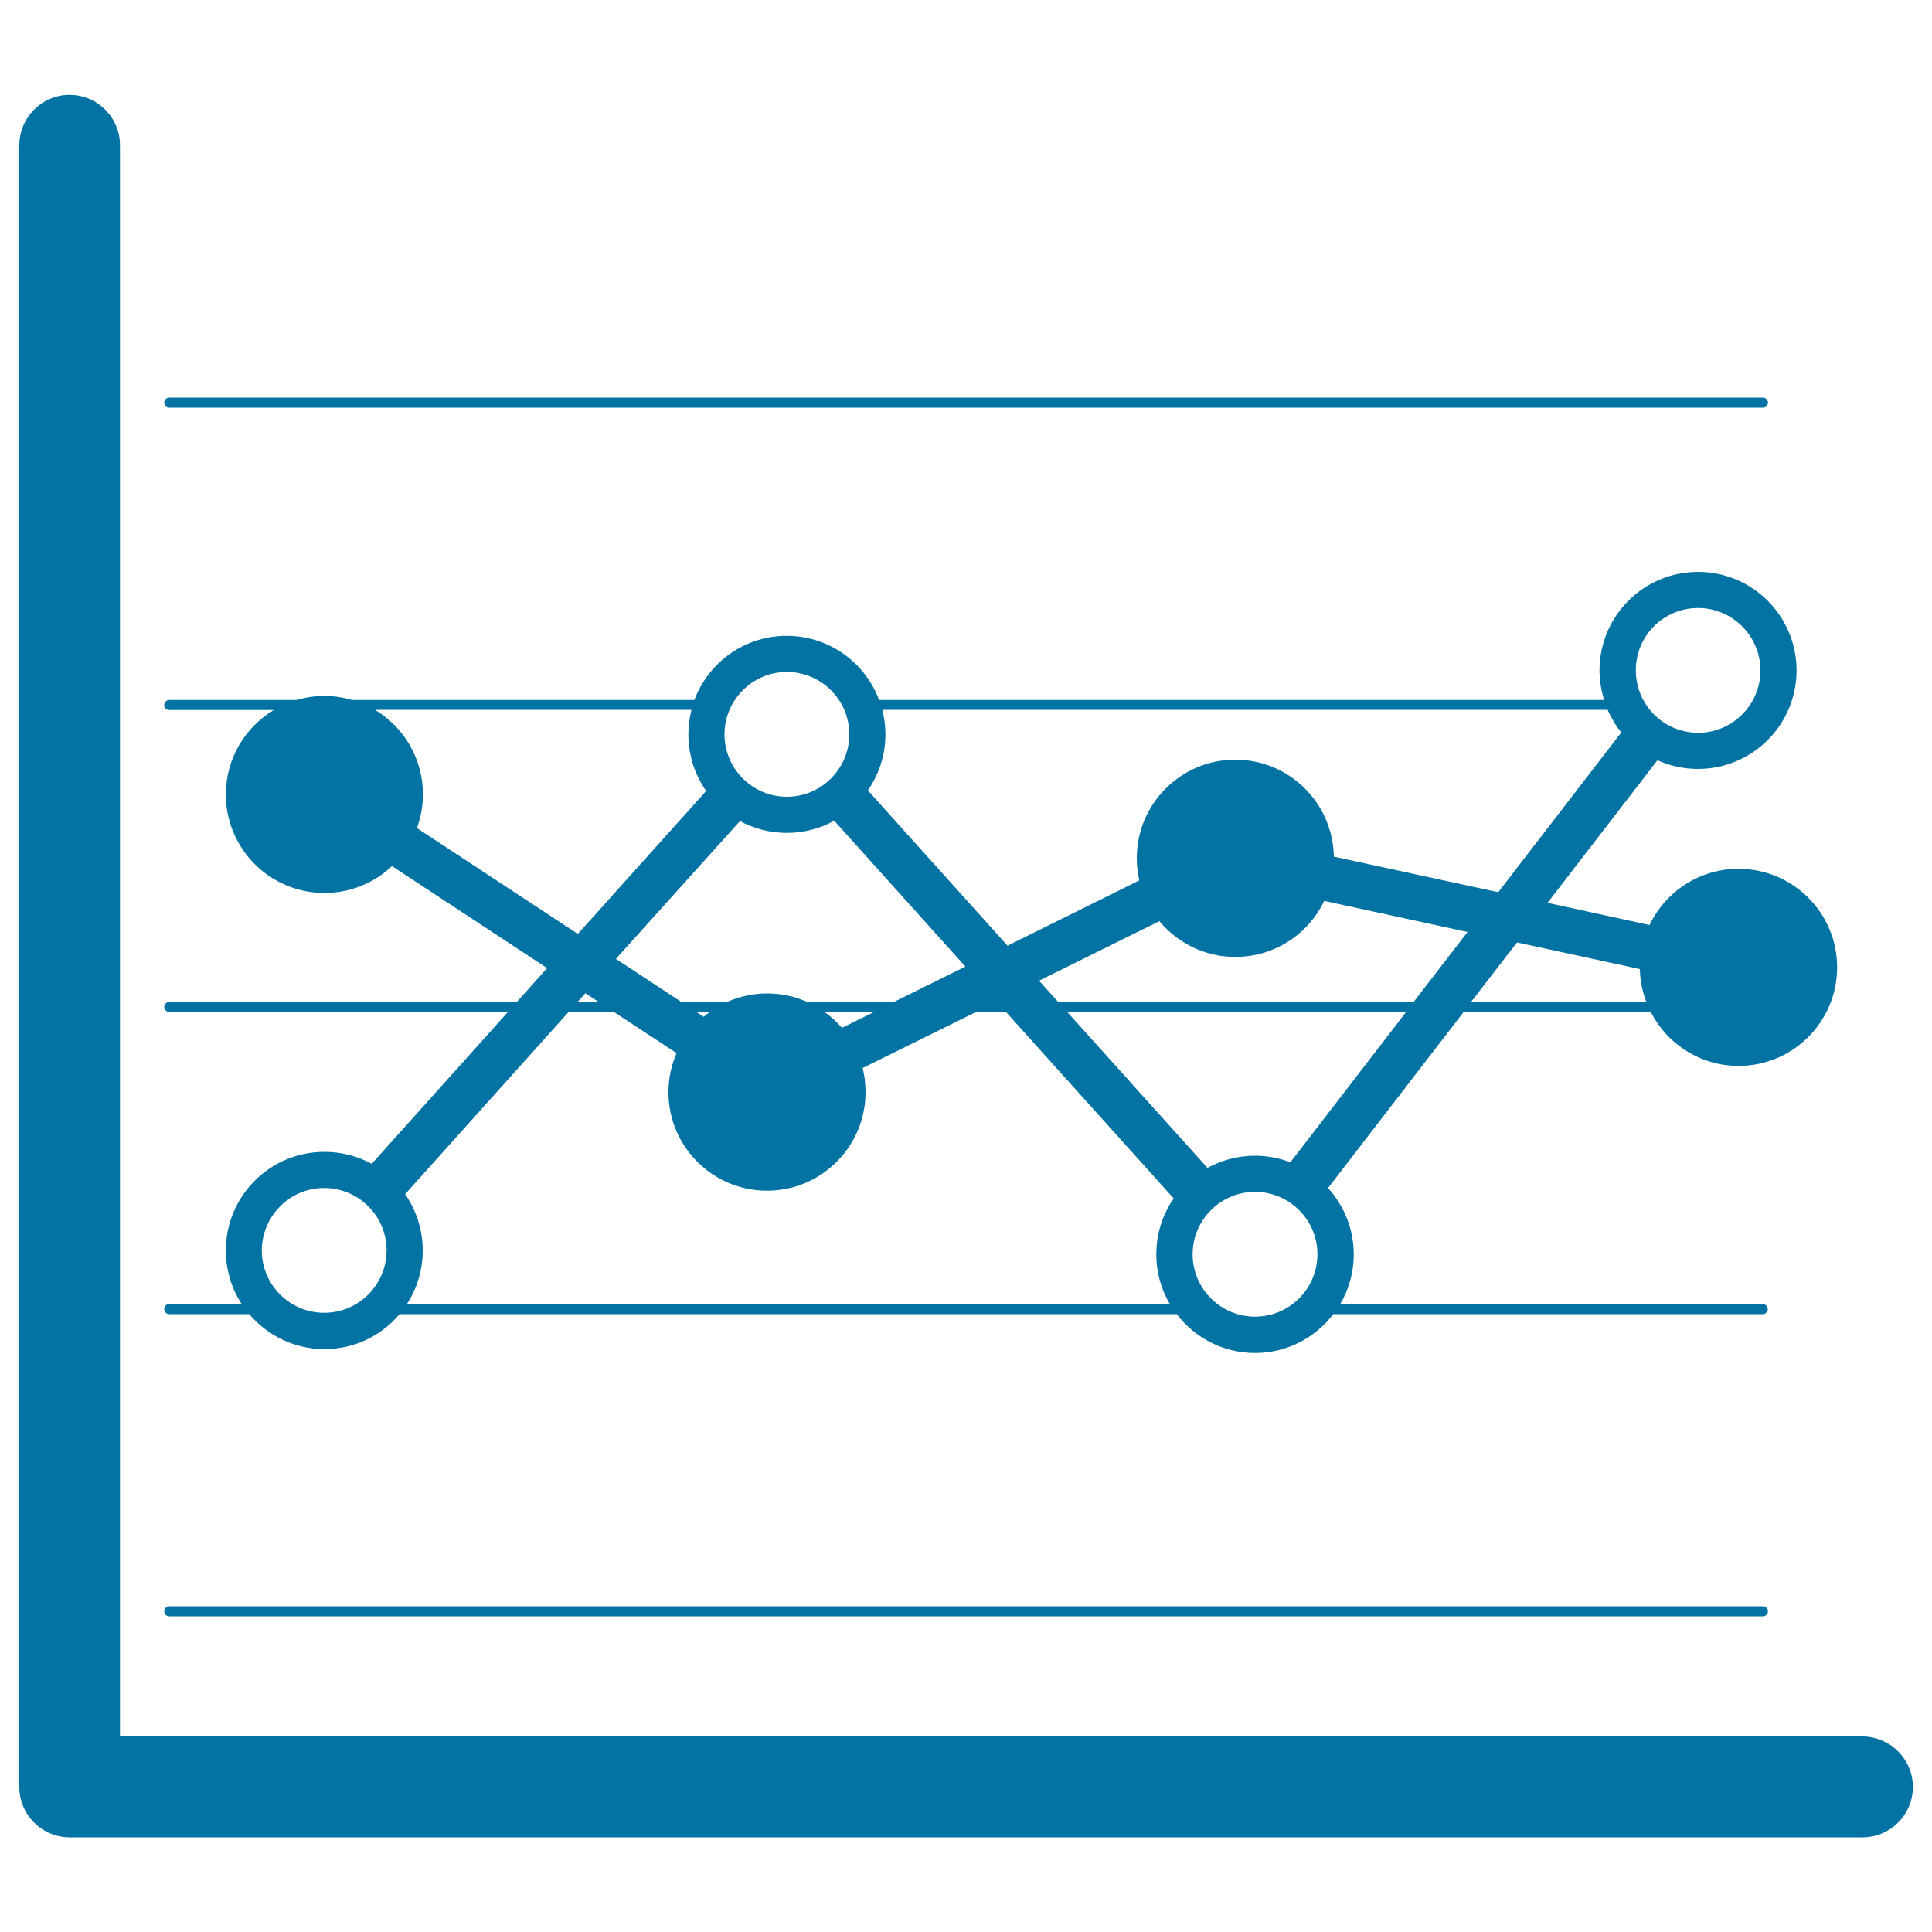 <svg xmlns="http://www.w3.org/2000/svg" viewBox="0 0 1000 1000" style="fill:#0273a2">
<title>Business Chart SVG icon</title>
<g><path d="M963.9,898.8H62.1V75.2c0-14.4-11.7-26.1-26.1-26.1C21.7,49.1,10,60.8,10,75.2v849.7c0,14.4,11.7,26.1,26.1,26.1h927.9c14.4,0,26.1-11.7,26.1-26.1S978.3,898.8,963.9,898.8z"/><path d="M87.6,836.6h824.9c1.4,0,2.6-1.2,2.6-2.6s-1.2-2.6-2.6-2.6H87.6c-1.4,0-2.6,1.2-2.6,2.6S86.1,836.6,87.6,836.6z"/><path d="M85,677.6c0,1.4,1.2,2.6,2.6,2.6h41.4c9.4,11,23.3,18.1,38.9,18.1s29.6-7,38.9-18.1h402.3c9.3,12.2,24,20.1,40.5,20.1c16.5,0,31.2-7.9,40.5-20.1h222.3c1.4,0,2.6-1.2,2.6-2.6c0-1.4-1.2-2.6-2.6-2.6H693.7c4.4-7.6,7-16.3,7-25.7c0-13.3-5.1-25.3-13.3-34.4l70.1-91h97c8.4,16.5,25.6,27.8,45.4,27.8c28.2,0,51-22.9,51-51c0-28.2-22.9-51-51-51c-20.4,0-37.9,11.9-46.1,29.1L801,467.3l56.9-73.8c6.4,2.9,13.5,4.5,21,4.5c28.2,0,51-22.9,51-51c0-28.2-22.9-51-51-51c-28.2,0-51,22.9-51,51c0,5.3,0.9,10.4,2.4,15.3H455c-7.2-19.4-25.9-33.2-47.8-33.2c-21.9,0-40.5,13.8-47.8,33.2H182.3c-4.6-1.3-9.4-2.1-14.4-2.1c-5,0-9.8,0.8-14.4,2.1H87.6c-1.4,0-2.6,1.2-2.6,2.6c0,1.4,1.2,2.6,2.6,2.6h54.1c-14.8,8.9-24.8,25.1-24.8,43.7c0,28.2,22.9,51,51,51c13.6,0,25.9-5.3,35-13.9l80.3,52.8l-15.7,17.5H87.6c-1.4,0-2.6,1.2-2.6,2.6c0,1.4,1.2,2.6,2.6,2.6h175.3l-70.5,78.6c-7.3-4-15.6-6.2-24.5-6.2c-28.2,0-51,22.9-51,51c0,10.2,3,19.8,8.2,27.8H87.6C86.1,675,85,676.1,85,677.6z M649.6,681.5c-17.8,0-32.3-14.5-32.3-32.3c0-17.8,14.5-32.3,32.3-32.3c17.8,0,32.3,14.5,32.3,32.3C681.9,667,667.4,681.5,649.6,681.5z M667.9,601.6c-5.7-2.2-11.8-3.4-18.3-3.4c-8.9,0-17.3,2.3-24.6,6.3l-72.6-80.7h175.4L667.9,601.6z M537.8,507.6l62.3-30.8c9.4,11.3,23.5,18.5,39.3,18.5c20.3,0,37.8-11.8,46-29l74.2,16.1l-27.9,36.2H547.7L537.8,507.6z M848.8,501.6c0.1,6,1.3,11.7,3.3,16.9h-90.6l23.7-30.7L848.8,501.6z M878.9,314.7c17.8,0,32.3,14.5,32.3,32.3c0,17.8-14.5,32.3-32.3,32.3c-3.1,0-6.2-0.5-9-1.3l0.2-0.2l-1.5-0.2c-12.7-4.3-21.9-16.4-21.9-30.5C846.6,329.1,861.1,314.7,878.9,314.7z M832.1,367.4c1.9,4.2,4.2,8.2,7.1,11.7l-63.7,82.7l-85.1-18.4c-0.5-27.8-23.1-50.2-51-50.2c-28.2,0-51,22.9-51,51c0,4,0.5,7.8,1.3,11.5l-68.2,33.8l-72.3-80.4c5.7-8.2,9.1-18.2,9.1-29c0-4.4-0.6-8.6-1.6-12.7H832.1z M407.3,347.8c17.8,0,32.3,14.5,32.3,32.3c0,17.8-14.5,32.3-32.3,32.3c-17.8,0-32.3-14.5-32.3-32.3C375,362.3,389.5,347.8,407.3,347.8z M383,425c7.2,3.9,15.5,6.1,24.3,6.1c8.9,0,17.3-2.3,24.5-6.3l67.9,75.5l-36.8,18.2h-45.3c-6.3-2.8-13.2-4.3-20.6-4.3c-7.3,0-14.2,1.6-20.5,4.3h-24l-33.7-22.2L383,425z M452.4,523.8l-16.6,8.2c-2.7-3.1-5.7-5.8-9-8.2H452.4z M367.4,523.8c-1.1,0.8-2.2,1.6-3.2,2.5l-3.7-2.5H367.4z M215.8,428.6c2-5.5,3.1-11.4,3.1-17.5c0-18.6-10-34.8-24.8-43.7h163.8c-1,4.1-1.6,8.3-1.6,12.7c0,10.9,3.4,21,9.2,29.3l-66.4,74L215.8,428.6z M303,514.1l6.8,4.5H299L303,514.1z M294.3,523.8h23.5l32.4,21.3c-2.7,6.2-4.2,13-4.2,20.2c0,28.2,22.9,51,51,51c28.2,0,51-22.9,51-51c0-4.3-0.5-8.5-1.5-12.5l58.7-29h15.5l86.8,96.5c-5.7,8.2-9,18.2-9,29c0,9.4,2.6,18.2,7,25.7H210.6c5.2-8,8.2-17.5,8.2-27.8c0-10.8-3.4-20.8-9.1-29.1L294.3,523.8z M167.8,614.9c17.8,0,32.3,14.5,32.3,32.3c0,17.8-14.5,32.3-32.3,32.3c-17.8,0-32.3-14.5-32.3-32.3C135.6,629.4,150,614.9,167.8,614.9z"/><path d="M87.6,211h824.9c1.4,0,2.6-1.2,2.6-2.6c0-1.4-1.2-2.6-2.6-2.6H87.6c-1.4,0-2.6,1.2-2.6,2.6C85,209.9,86.1,211,87.6,211z"/></g>
</svg>
